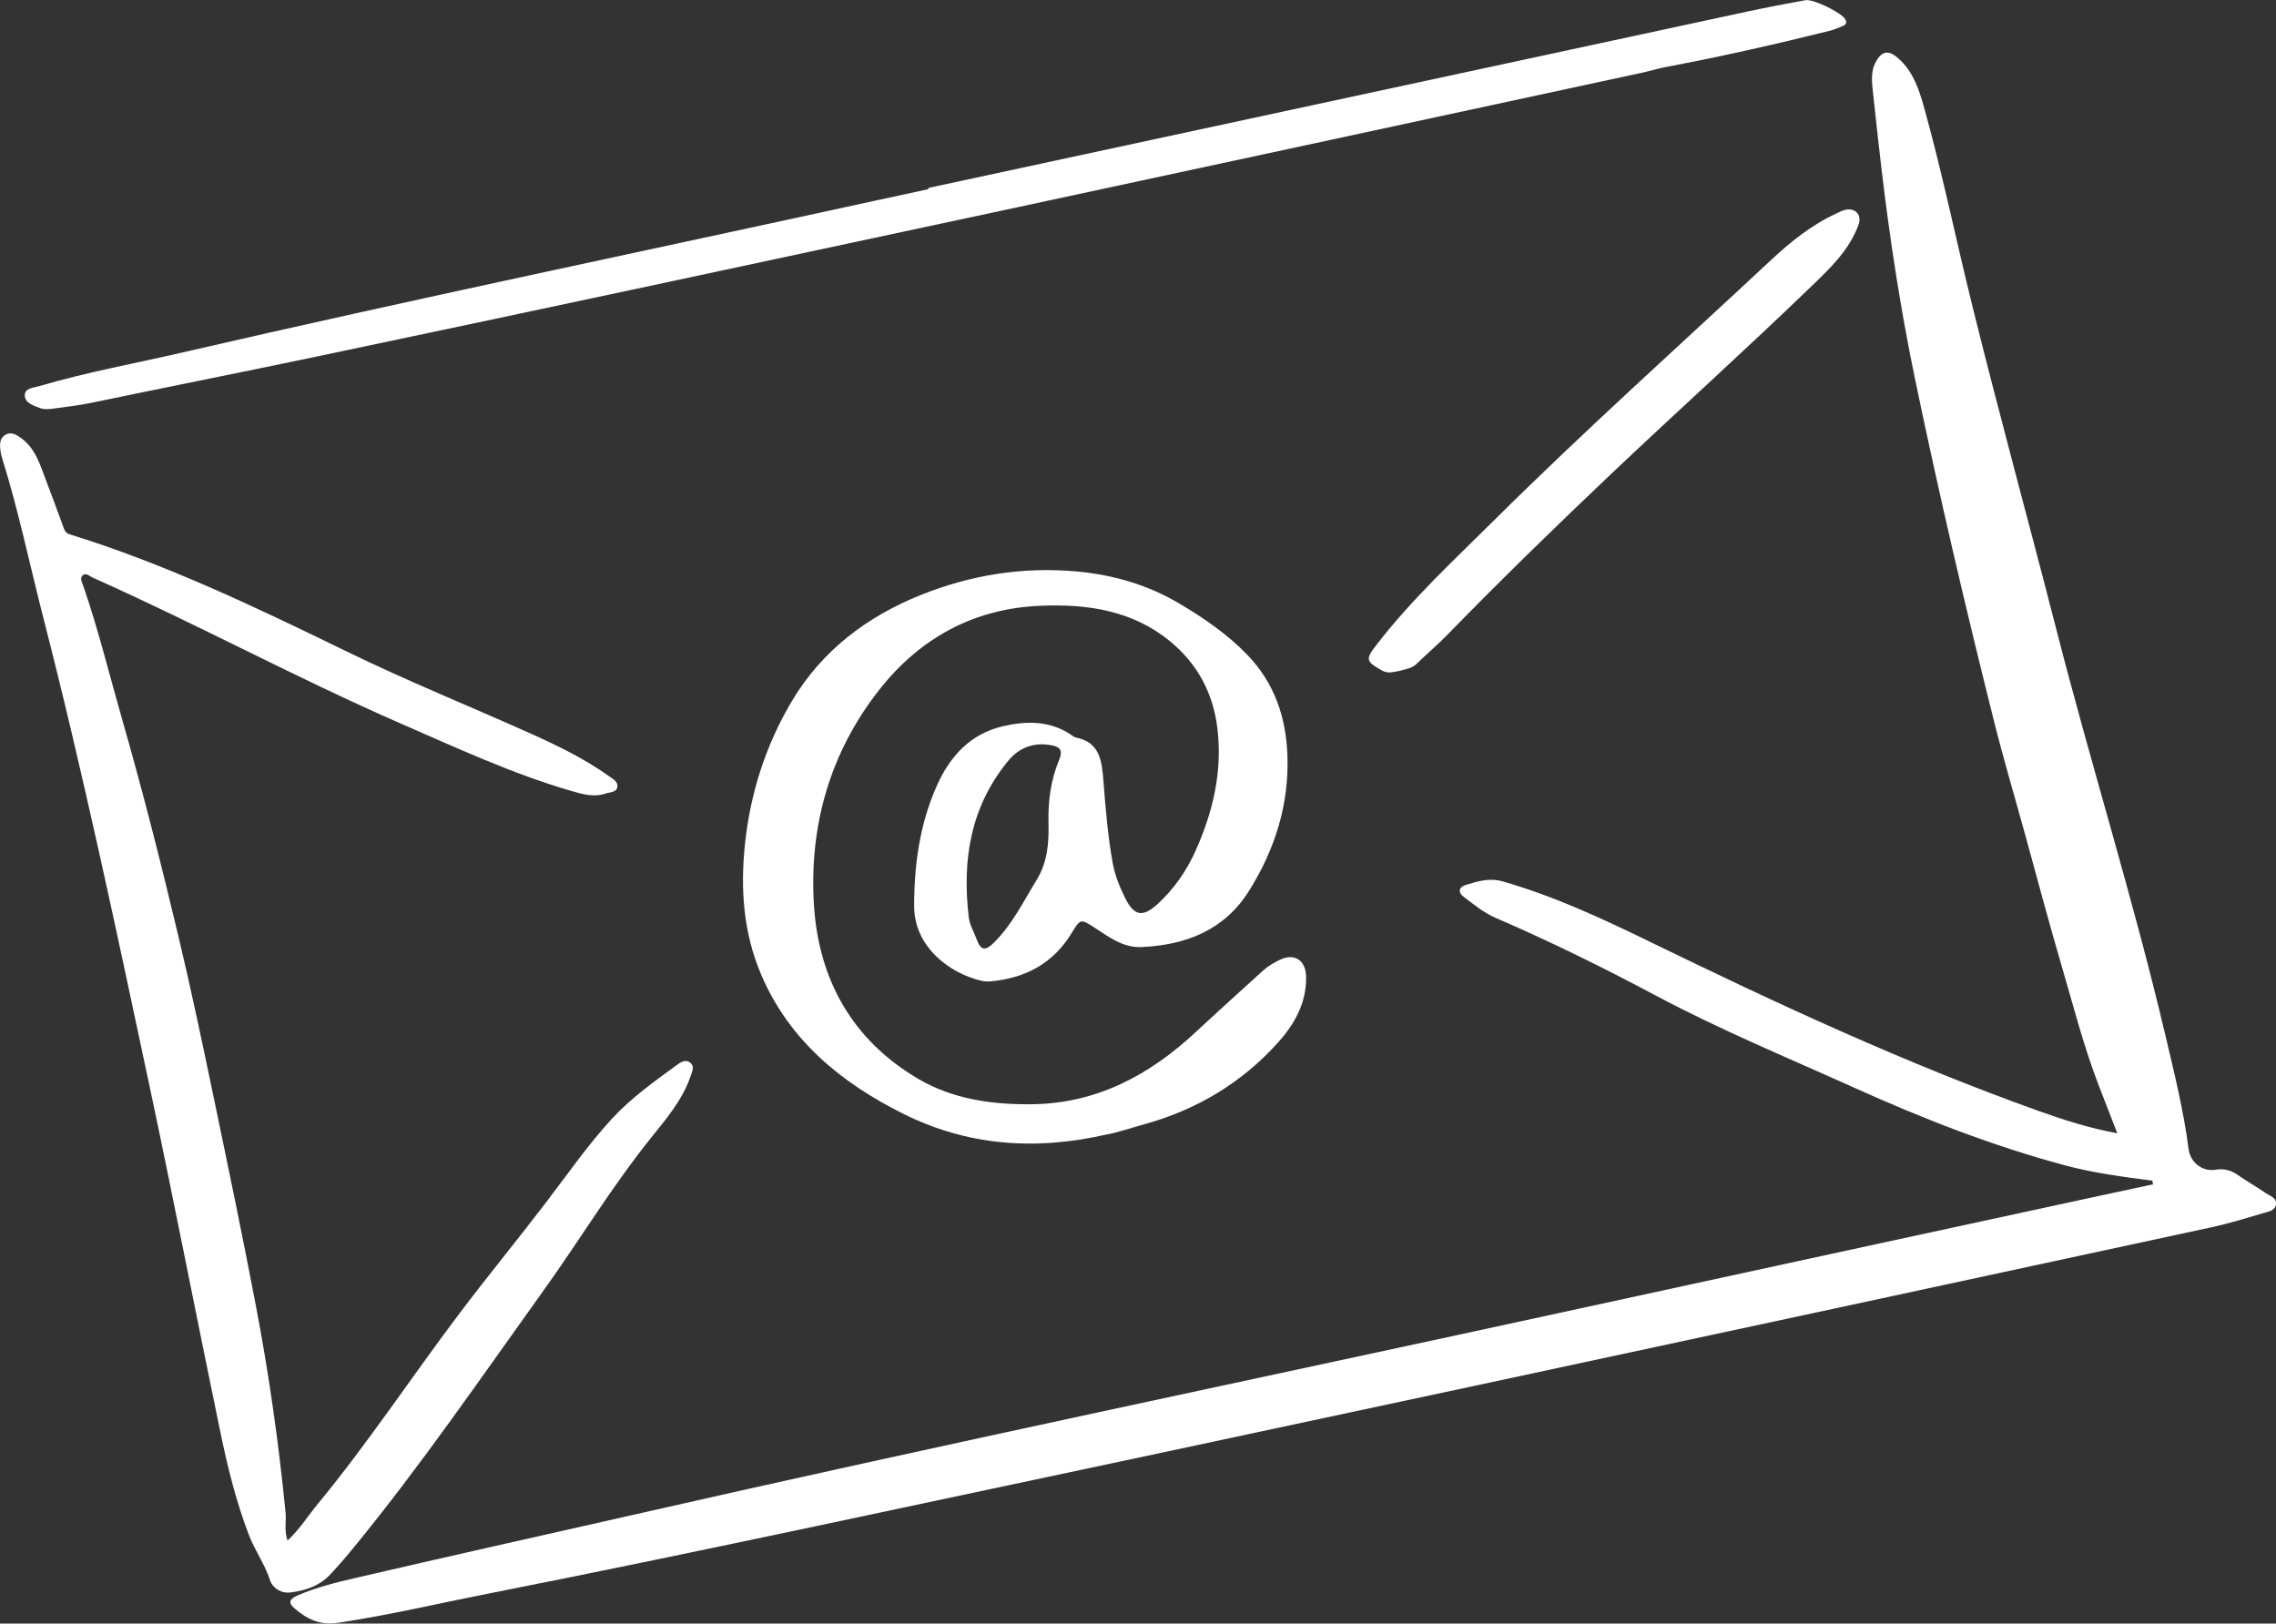 <?xml version="1.0" encoding="UTF-8"?>
<svg xmlns="http://www.w3.org/2000/svg" id="Ebene_2" viewBox="0 0 226.17 161.35">
  <rect x="0" y="0" width="226.17" height="161.35" fill="#333333" stroke="none"/>
  <defs>
    <style>.cls-1{fill:#fff;}</style>
  </defs>
  <g id="Ebene_1-2">
    <path class="cls-1" d="m213.86,117.33c-2.89-.37-5.78-.75-8.59-1.5-7.27-1.94-14.25-4.68-21.1-7.77-6.59-2.97-13.27-5.73-19.65-9.13-5.22-2.78-10.52-5.39-15.94-7.73-1.15-.5-2.1-1.3-3.09-2.04-.66-.49-.52-1.01.19-1.22,1.17-.36,2.33-.72,3.63-.35,5.1,1.46,9.87,3.68,14.61,5.99,12.64,6.15,25.38,12.08,38.64,16.82,2.5.9,5.05,1.71,7.84,2.23-.65-1.67-1.24-3.18-1.82-4.69-1.53-3.96-2.57-8.06-3.76-12.12-1.24-4.22-2.36-8.46-3.53-12.7-1.06-3.85-2.2-7.68-3.17-11.56-2.82-11.25-5.46-22.53-7.82-33.89-1.44-6.93-2.51-13.92-3.34-20.95-.3-2.58-.59-5.15-.86-7.73-.1-.95-.19-1.93.29-2.82.62-1.14,1.29-1.22,2.25-.37,1.45,1.29,2.04,3.03,2.54,4.81,1.84,6.59,3.2,13.29,4.85,19.93,2.64,10.67,5.56,21.28,8.29,31.93,3.46,13.52,7.66,26.84,10.86,40.43.88,3.73,1.81,7.46,2.3,11.28.17,1.33,1.36,2.29,2.67,2.07.86-.14,1.56.05,2.25.54.89.62,1.83,1.15,2.72,1.76.44.3,1.16.49,1.05,1.16-.1.63-.81.72-1.33.87-1.69.5-3.37,1.02-5.09,1.39-24.47,5.28-48.95,10.56-73.43,15.8-21.7,4.65-43.41,9.28-65.13,13.88-10.84,2.29-21.68,4.56-32.55,6.7-5.02.99-10,2.17-15.07,2.93-1.8.27-3.12-.4-4.35-1.48-.8-.7-.11-1.04.44-1.28,1.81-.77,3.72-1.25,5.62-1.69,9.15-2.13,18.32-4.17,27.49-6.25,30.81-7.01,61.74-13.47,92.61-20.19,17.7-3.86,35.41-7.68,53.12-11.52,1.82-.39,3.63-.78,5.45-1.17l-.07-.38Z"></path>
    <path class="cls-1" d="m110.04,112.73c-7.27,1.67-13.98,1.11-20.32-2.06-6.12-3.06-11.26-7.25-14.06-13.76-1.8-4.19-2.1-8.58-1.63-13.03.53-5.06,2.07-9.85,4.67-14.22,2.99-5.01,7.43-8.37,12.8-10.53,5.01-2.01,10.21-2.83,15.58-2.33,3.62.34,7.05,1.35,10.18,3.22,2.4,1.43,4.7,3,6.67,5.04,2.71,2.8,3.86,6.2,4,9.97.19,4.89-1.23,9.38-3.81,13.5-2.45,3.91-6.25,5.38-10.66,5.59-1.85.09-3.24-.99-4.68-1.92-1.38-.89-1.42-.91-2.26.48-1.84,3.06-4.61,4.53-8.08,4.85-.28.02-.57.02-.83-.04-3.21-.72-6.77-3.37-6.77-7.43,0-4.13.55-8.1,2.22-11.9,1.32-3,3.37-5.25,6.66-6,2.24-.51,4.52-.55,6.59.78.2.13.4.31.62.36,2.37.47,2.56,2.34,2.71,4.21.22,2.78.44,5.56.94,8.31.22,1.19.67,2.29,1.2,3.37.9,1.85,1.77,2.03,3.29.62,1.57-1.45,2.79-3.19,3.67-5.12,1.78-3.91,2.76-8,2.23-12.33-.42-3.48-1.98-6.39-4.69-8.62-3.74-3.08-8.23-3.73-12.85-3.54-6.61.26-11.98,3.18-16.04,8.33-4.92,6.25-6.99,13.54-6.51,21.38.46,7.43,3.81,13.46,10.37,17.31,3.45,2.03,7.37,2.57,11.32,2.52,6.4-.08,11.64-2.88,16.23-7.15,2.22-2.07,4.47-4.1,6.71-6.13.51-.46,1.09-.8,1.71-1.09,1.42-.68,2.54.08,2.57,1.7.05,2.62-1.18,4.75-2.81,6.56-3.61,4-8.08,6.67-13.3,8.11-1.34.37-2.67.82-3.66,1Zm-13.78-21.62c.09.82.53,1.51.8,2.26.4,1.1.85,1.16,1.71.31,1.81-1.79,2.91-4.06,4.22-6.19,1.11-1.79,1.25-3.71,1.2-5.74-.05-2.12.23-4.24,1.05-6.21.48-1.14-.07-1.36-.9-1.5-1.67-.27-3.09.28-4.15,1.57-3.74,4.54-4.59,9.83-3.93,15.48Z"></path>
    <path class="cls-1" d="m28.57,153.11c1.22-1.15,2.04-2.47,3.02-3.66,4.96-6.02,9.26-12.53,13.94-18.75,2.83-3.76,5.83-7.4,8.69-11.15,2.16-2.82,4.18-5.75,6.59-8.37,1.91-2.07,4.19-3.69,6.45-5.34.39-.29.88-.59,1.32-.24.49.39.19.93.02,1.42-.82,2.35-2.42,4.2-3.94,6.1-3.91,4.87-7.12,10.23-10.76,15.29-6.1,8.5-12.01,17.14-18.64,25.25-.78.96-1.59,1.9-2.43,2.8-1.06,1.14-2.46,1.61-3.96,1.8-.95.12-1.79-.46-2.03-1.2-.52-1.61-1.51-2.96-2.11-4.52-1.26-3.3-2.11-6.72-2.82-10.16-2.37-11.39-4.58-22.82-7-34.21-3.33-15.65-6.63-31.3-10.61-46.8-1.36-5.3-2.47-10.67-4.11-15.91-.07-.23-.12-.47-.15-.7-.06-.57-.1-1.17.45-1.52.61-.39,1.15-.04,1.64.32,1.41,1.04,1.86,2.65,2.44,4.17.6,1.56,1.17,3.14,1.75,4.71.11.31.22.54.6.66,9.57,2.96,18.57,7.28,27.54,11.65,6.03,2.94,12.26,5.45,18.38,8.2,2.67,1.2,5.28,2.48,7.67,4.18.39.28.92.55.84,1.07-.09.56-.72.51-1.16.66-1.17.4-2.29.07-3.4-.25-5.88-1.71-11.43-4.29-17.02-6.73-10.31-4.5-20.21-9.86-30.48-14.44-.35-.15-.74-.57-1.08-.26-.32.29-.03.75.09,1.12,1.51,4.39,2.6,8.89,3.88,13.34,2.05,7.14,3.87,14.35,5.59,21.58,1.27,5.33,2.39,10.69,3.51,16.06,1.42,6.81,2.84,13.62,4.14,20.45,1.31,6.83,2.28,13.71,2.96,20.63.08.86-.16,1.74.19,2.73Z"></path>
    <path class="cls-1" d="m92.24,18.68c27.13-5.85,54.26-11.69,81.39-17.53,1.91-.41,3.84-.78,5.77-1.13.79-.15,3.6,1.24,3.97,1.9.19.34.05.54-.24.66-.44.18-.89.38-1.35.49-5.35,1.33-10.73,2.55-16.15,3.57-.86.16-1.71.43-2.57.61-20.56,4.43-41.12,8.88-61.69,13.29-23.3,4.99-46.6,10-69.93,14.9-7.39,1.55-14.8,3.02-22.2,4.56-1.33.28-2.68.44-4.03.62-.39.05-.83.08-1.18-.05-.66-.24-1.56-.51-1.57-1.28,0-.74.9-.75,1.49-.93,4.65-1.37,9.41-2.23,14.13-3.32,22.91-5.29,45.93-10.08,68.9-15.1,1.76-.38,3.52-.76,5.28-1.14,0-.04-.02-.08-.02-.11Z"></path>
    <path class="cls-1" d="m139.15,66.66c-.65.1-1.19.33-1.81-.02-1.62-.91-1.68-1.1-.55-2.56,3.5-4.54,7.7-8.42,11.75-12.44,8.9-8.83,18.23-17.19,27.39-25.74,1.95-1.82,4.04-3.52,6.5-4.66.36-.17.73-.37,1.11-.42.93-.1,1.47.62,1.15,1.5-.93,2.57-2.87,4.38-4.76,6.2-6.46,6.24-13.14,12.25-19.66,18.42-5.56,5.27-11.05,10.61-16.4,16.1-1,1.03-2.1,1.96-3.13,2.96-.47.45-1.08.49-1.57.65Z"></path>
  </g>
</svg>
